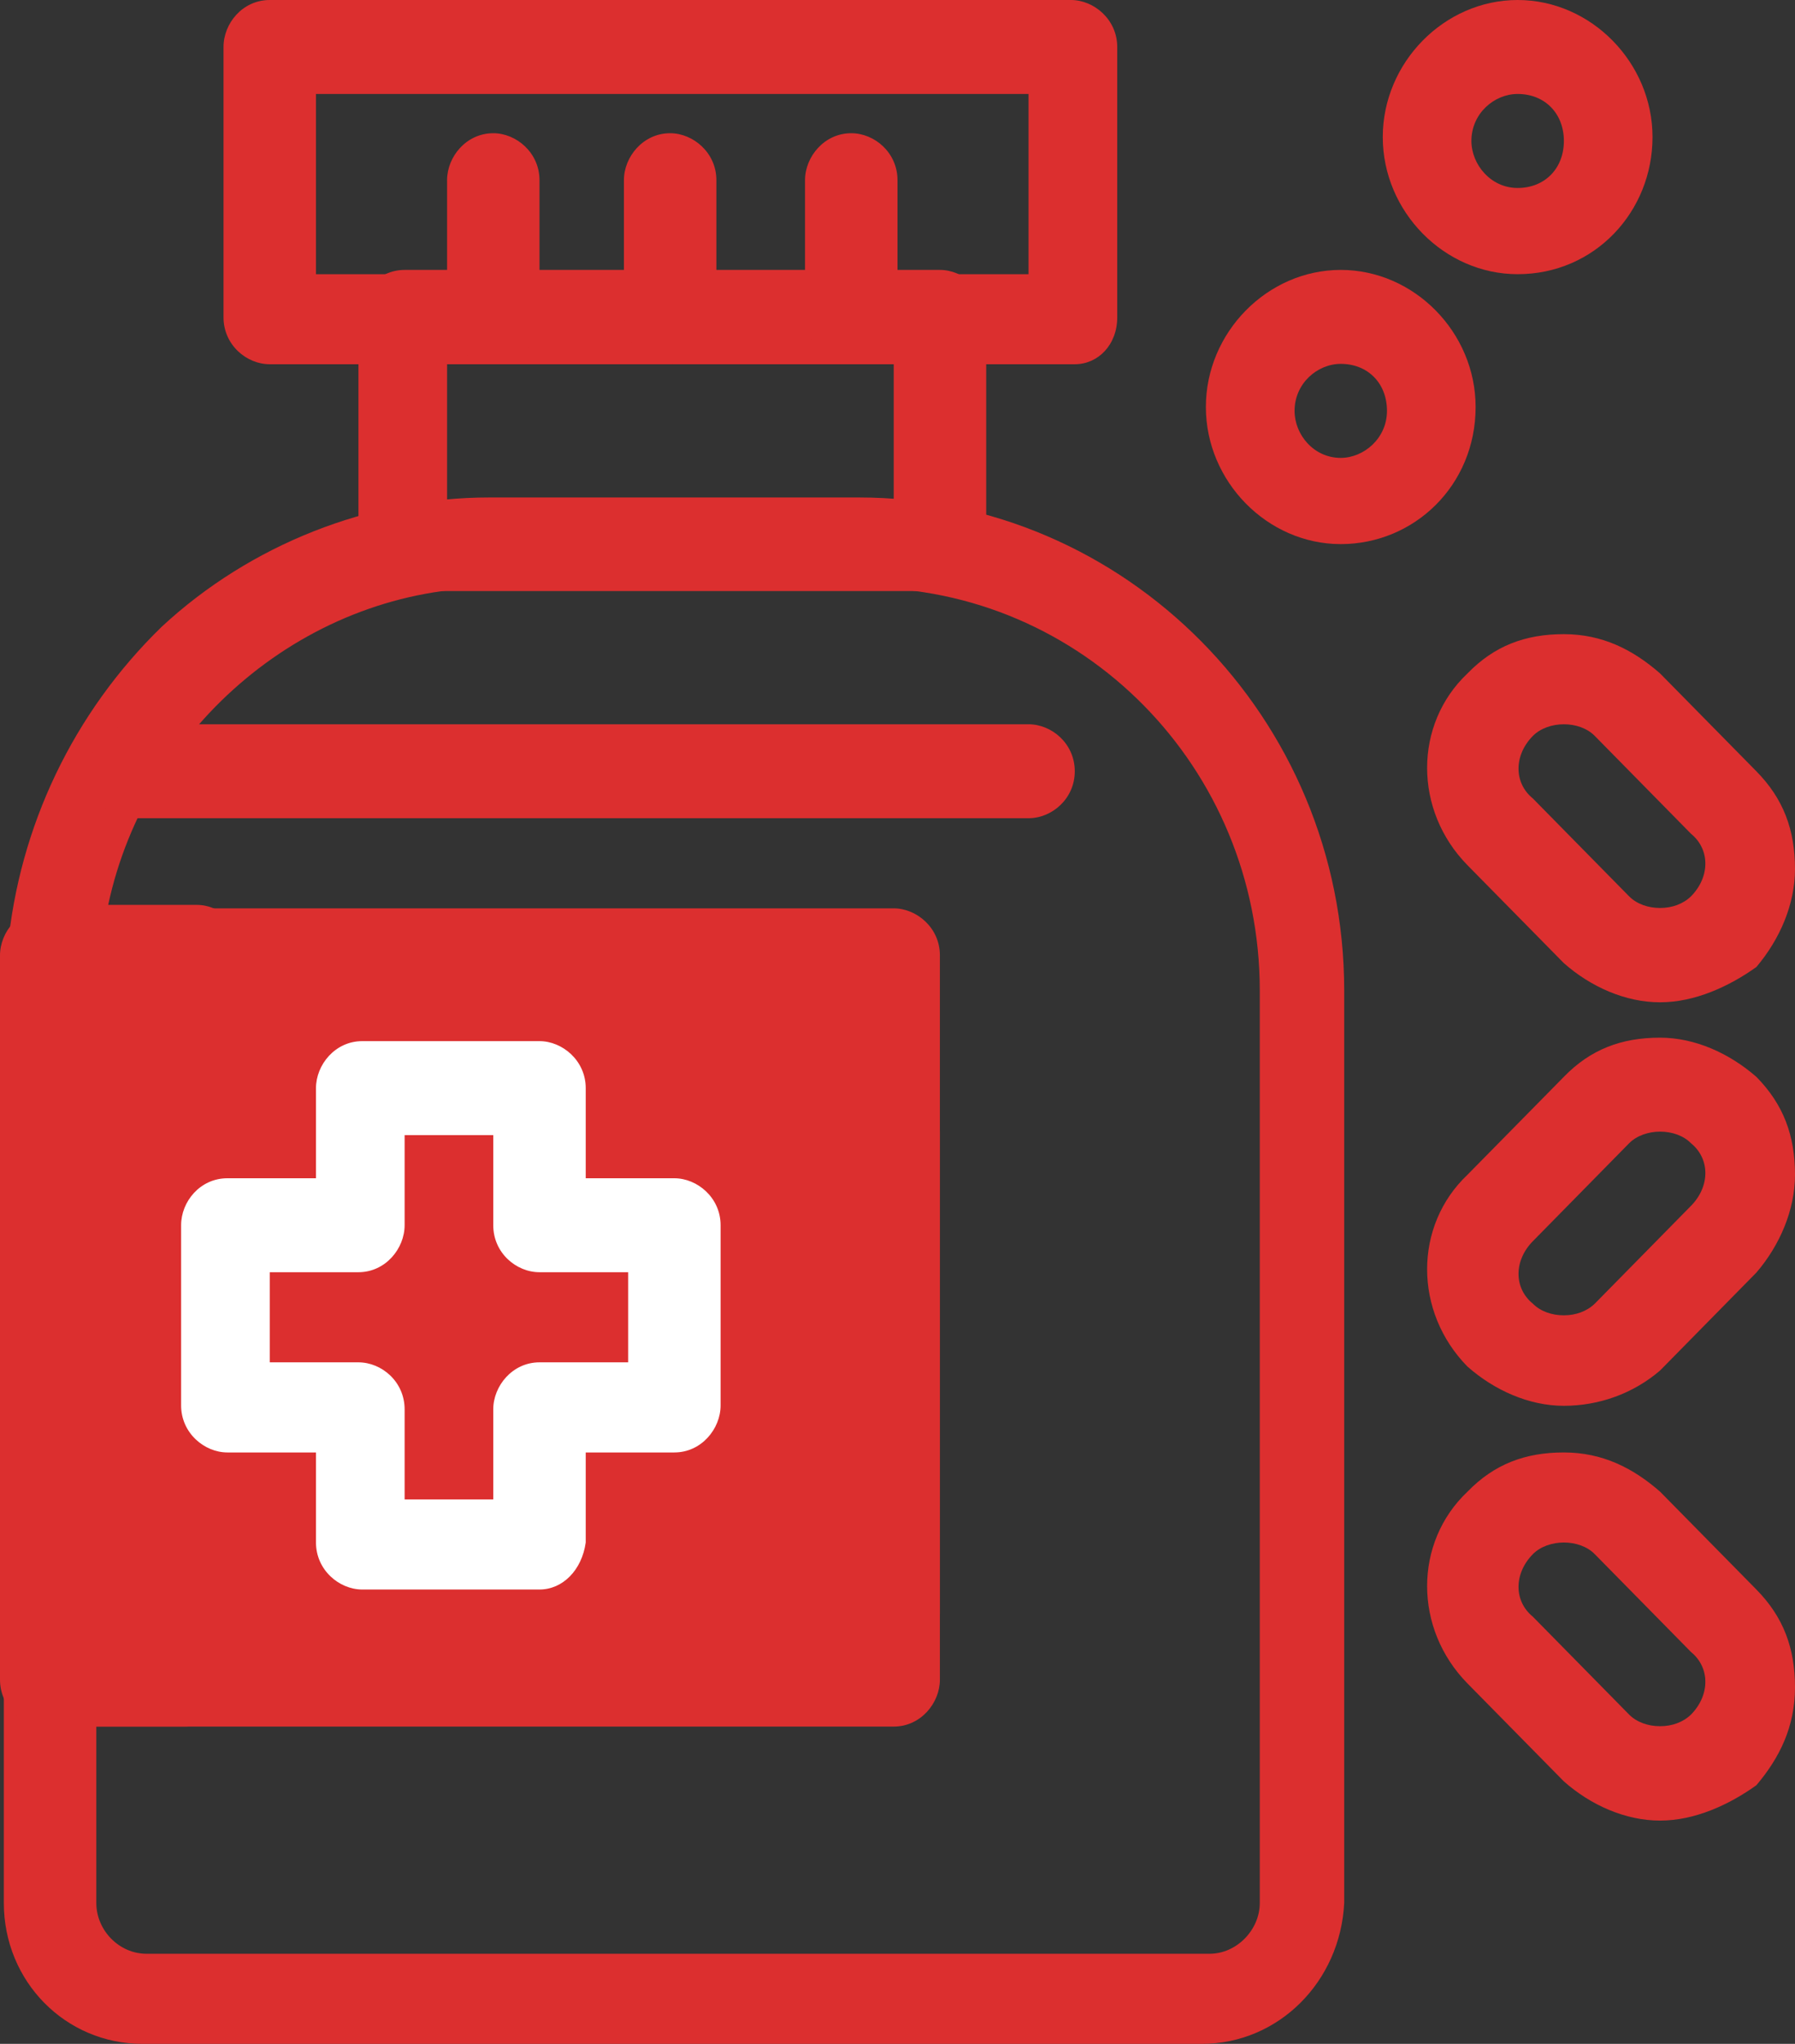 <svg width="29" height="33" viewBox="0 0 29 33" fill="none" xmlns="http://www.w3.org/2000/svg">
<rect x="0" y="0" width="29" height="33" fill="#333333" stroke="none"/>
<g clip-path="url(#clip0_9_1659)">
<path d="M15.186 9.543H6.538C6.168 9.543 5.791 9.23 5.791 8.785V5.116C5.791 4.734 6.1 4.358 6.538 4.358H15.186C15.556 4.358 15.933 4.671 15.933 5.116V8.785C15.871 9.23 15.563 9.543 15.186 9.543ZM7.217 8.089H14.439V5.875H7.223V8.089H7.217Z" fill="#DC2F2F"/>
<path d="M17.364 5.881H4.358C3.982 5.881 3.611 5.568 3.611 5.123V0.759C3.611 0.376 3.92 0 4.358 0H17.303C17.673 0 18.05 0.314 18.05 0.759V5.123C18.05 5.568 17.741 5.881 17.364 5.881ZM5.105 4.427H16.617V1.517H5.105V4.427Z" fill="#DC2F2F"/>
<path d="M14.438 26.805C14.062 26.805 13.691 26.491 13.691 26.046V18.271C13.691 17.889 14 17.513 14.438 17.513C14.809 17.513 15.185 17.826 15.185 18.271V26.046C15.185 26.485 14.877 26.805 14.438 26.805Z" fill="#DC2F2F"/>
<path d="M19.421 33H2.303C1.056 33 0.062 31.991 0.062 30.724V27.119C0.062 26.736 0.371 26.36 0.809 26.36H2.988C3.365 26.36 3.735 26.673 3.735 27.119C3.735 27.495 3.427 27.877 2.988 27.877H1.556V30.724C1.556 31.169 1.927 31.545 2.365 31.545H19.544C19.976 31.545 20.353 31.163 20.353 30.724V15.995C20.353 12.39 17.488 9.487 13.945 9.487H7.97C4.982 9.487 2.371 11.7 1.748 14.61H3.18C3.55 14.61 3.927 14.923 3.927 15.368C3.927 15.744 3.618 16.127 3.18 16.127H0.871C0.686 16.127 0.501 16.064 0.309 15.876C0.186 15.751 0.124 15.494 0.124 15.306C0.309 13.349 1.18 11.512 2.612 10.12C4.044 8.791 5.97 8.032 7.902 8.032H13.877C18.174 8.032 21.717 11.575 21.717 15.995V30.724C21.655 31.991 20.661 33 19.414 33H19.421Z" fill="#DC2F2F"/>
<path d="M14.438 27.877H0.747C0.37 27.877 0 27.564 0 27.119V15.425C0 15.049 0.309 14.666 0.747 14.666H14.438C14.809 14.666 15.185 14.979 15.185 15.425V27.119C15.185 27.495 14.877 27.877 14.438 27.877ZM1.494 26.36H13.753V27.119H1.494V26.36Z" fill="#DC2F2F"/>
<path d="M8.716 25.664H5.852C5.481 25.664 5.105 25.35 5.105 24.905V23.451H3.673C3.302 23.451 2.926 23.137 2.926 22.692V19.782C2.926 19.4 3.234 19.024 3.673 19.024H5.105V17.569C5.105 17.193 5.413 16.81 5.852 16.81H8.716C9.086 16.81 9.463 17.124 9.463 17.569V19.024H10.895C11.265 19.024 11.642 19.337 11.642 19.782V22.692C11.642 23.068 11.333 23.451 10.895 23.451H9.463V24.905C9.401 25.35 9.092 25.664 8.716 25.664ZM6.537 24.209H7.969V22.755C7.969 22.378 8.278 21.996 8.716 21.996H10.148V20.541H8.716C8.339 20.541 7.969 20.228 7.969 19.782V18.328H6.537V19.782C6.537 20.159 6.228 20.541 5.79 20.541H4.358V21.996H5.79C6.167 21.996 6.537 22.309 6.537 22.755V24.209Z" fill="white"/>
<path d="M16.617 13.211H2.179C1.808 13.211 1.432 12.898 1.432 12.453C1.432 12.07 1.74 11.694 2.179 11.694H16.617C16.993 11.694 17.364 12.007 17.364 12.453C17.364 12.898 16.993 13.211 16.617 13.211Z" fill="#DC2F2F"/>
<path d="M13.753 5.881C13.382 5.881 13.006 5.568 13.006 5.123V2.909C13.006 2.533 13.315 2.151 13.753 2.151C14.129 2.151 14.5 2.464 14.5 2.909V5.123C14.438 5.568 14.129 5.881 13.753 5.881Z" fill="#DC2F2F"/>
<path d="M10.827 5.881C10.45 5.881 10.08 5.568 10.08 5.123V2.909C10.08 2.533 10.389 2.151 10.827 2.151C11.197 2.151 11.574 2.464 11.574 2.909V5.123C11.574 5.568 11.265 5.881 10.827 5.881Z" fill="#DC2F2F"/>
<path d="M7.97 5.881C7.593 5.881 7.223 5.568 7.223 5.123V2.909C7.223 2.533 7.531 2.151 7.97 2.151C8.34 2.151 8.716 2.464 8.716 2.909V5.123C8.716 5.568 8.34 5.881 7.97 5.881Z" fill="#DC2F2F"/>
<path d="M26.82 16.183C26.259 16.183 25.697 15.932 25.265 15.55L23.709 13.97C22.839 13.086 22.839 11.694 23.709 10.873C24.142 10.427 24.642 10.239 25.265 10.239C25.888 10.239 26.382 10.49 26.82 10.873L28.376 12.453C28.814 12.898 29 13.399 29 14.033C29 14.603 28.753 15.168 28.376 15.613C27.938 15.926 27.382 16.183 26.82 16.183ZM25.265 11.694C25.08 11.694 24.888 11.757 24.765 11.882C24.456 12.195 24.456 12.641 24.765 12.892L26.32 14.472C26.444 14.597 26.629 14.66 26.82 14.66C27.012 14.66 27.191 14.597 27.32 14.472C27.629 14.158 27.629 13.713 27.32 13.462L25.765 11.882C25.642 11.757 25.456 11.694 25.265 11.694Z" fill="#DC2F2F"/>
<path d="M26.82 29.395C26.259 29.395 25.697 29.144 25.265 28.761L23.709 27.181C22.839 26.297 22.839 24.905 23.709 24.084C24.142 23.639 24.642 23.451 25.265 23.451C25.888 23.451 26.382 23.701 26.82 24.084L28.376 25.664C28.814 26.109 29 26.611 29 27.244C29 27.877 28.753 28.379 28.376 28.824C27.938 29.138 27.382 29.395 26.82 29.395ZM25.265 24.905C25.08 24.905 24.888 24.968 24.765 25.093C24.456 25.407 24.456 25.852 24.765 26.103L26.32 27.683C26.444 27.808 26.629 27.871 26.82 27.871C27.012 27.871 27.191 27.808 27.32 27.683C27.629 27.369 27.629 26.924 27.32 26.673L25.765 25.093C25.642 24.968 25.456 24.905 25.265 24.905Z" fill="#DC2F2F"/>
<path d="M25.265 22.698C24.703 22.698 24.142 22.447 23.709 22.065C22.839 21.181 22.839 19.789 23.709 18.967L25.265 17.387C25.697 16.942 26.197 16.754 26.82 16.754C27.382 16.754 27.938 17.005 28.376 17.387C28.814 17.832 29 18.334 29 18.967C29 19.538 28.753 20.108 28.376 20.547L26.82 22.128C26.382 22.504 25.827 22.698 25.265 22.698ZM26.82 18.271C26.635 18.271 26.444 18.334 26.32 18.459L24.765 20.04C24.456 20.353 24.456 20.798 24.765 21.049C24.888 21.174 25.074 21.237 25.265 21.237C25.456 21.237 25.635 21.174 25.765 21.049L27.32 19.469C27.629 19.155 27.629 18.71 27.32 18.459C27.197 18.334 27.012 18.271 26.82 18.271Z" fill="#DC2F2F"/>
<path d="M21.661 8.785C20.476 8.785 19.482 7.775 19.482 6.571C19.482 5.367 20.476 4.358 21.661 4.358C22.847 4.358 23.84 5.367 23.84 6.571C23.84 7.838 22.847 8.785 21.661 8.785ZM21.661 5.875C21.285 5.875 20.915 6.189 20.915 6.634C20.915 7.016 21.223 7.393 21.661 7.393C22.032 7.393 22.408 7.079 22.408 6.634C22.408 6.189 22.1 5.875 21.661 5.875Z" fill="#DC2F2F"/>
<path d="M24.519 4.427C23.334 4.427 22.34 3.417 22.34 2.213C22.34 1.01 23.334 0 24.519 0C25.704 0 26.698 1.01 26.698 2.213C26.698 3.417 25.766 4.427 24.519 4.427ZM24.519 1.517C24.142 1.517 23.772 1.831 23.772 2.276C23.772 2.652 24.081 3.035 24.519 3.035C24.957 3.035 25.266 2.721 25.266 2.276C25.266 1.831 24.957 1.517 24.519 1.517Z" fill="#DC2F2F"/>
</g>
<defs>
<clipPath id="clip0_9_1659">
<rect width="29" height="33" fill="white"/>
</clipPath>
</defs>
</svg>
